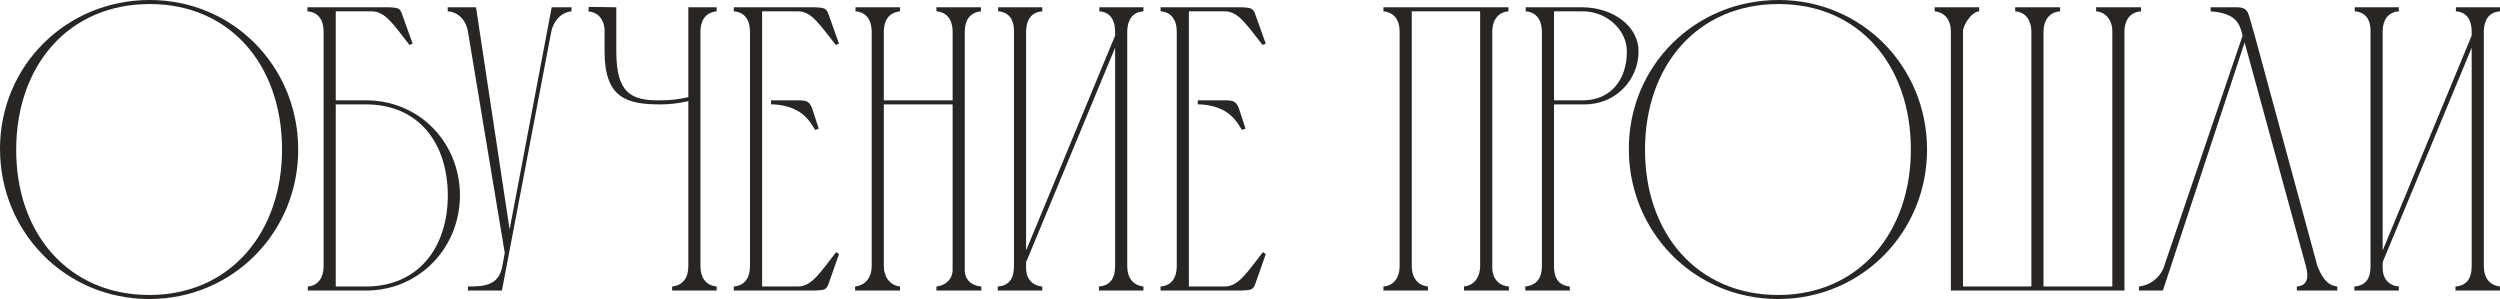 <?xml version="1.0" encoding="UTF-8"?> <svg xmlns="http://www.w3.org/2000/svg" viewBox="0 0 359.093 42.952" fill="none"><path d="M40.511 21.33C40.452 9.358 33.071 0.581 21.505 0.581C9.881 0.581 2.383 9.358 2.325 21.389C2.267 33.594 9.881 42.37 21.447 42.37C33.071 42.37 40.568 33.361 40.511 21.33ZM42.835 21.389C42.893 33.303 33.478 42.951 21.447 42.951C9.358 42.951 0 33.303 0 21.389C0 9.416 9.532 0 21.505 0C33.42 0 42.777 9.474 42.835 21.389Z" fill="#272624"></path><path d="M44.157 1.627V1.046H55.781C57.292 1.104 57.467 1.162 57.815 2.209L59.269 6.277L58.804 6.451C56.537 3.545 55.375 1.686 53.456 1.627H48.226V14.414H52.585C60.198 14.414 66.011 20.401 66.069 28.014C66.069 35.57 60.257 41.731 52.585 41.731H44.215V41.15C45.784 41.034 46.482 39.755 46.482 38.244V4.533C46.482 2.964 45.784 1.744 44.157 1.627ZM64.325 28.014C64.267 20.342 59.966 14.995 52.585 14.995H48.226V41.15H52.585C60.024 41.15 64.325 35.628 64.325 28.014Z" fill="#272624"></path><path d="M72.153 38.244L72.502 36.326L67.213 4.533C66.98 3.08 65.992 1.744 64.306 1.627V1.046H68.375L73.199 32.955L79.244 1.046H82.092V1.627C80.464 1.802 79.476 3.139 79.186 4.533L72.095 41.731H67.213V41.15C69.537 41.15 71.63 41.034 72.153 38.244Z" fill="#272624"></path><path d="M98.87 1.046H102.938V1.627C101.311 1.802 100.613 2.964 100.613 4.533V38.244C100.613 39.813 101.311 40.975 102.938 41.15V41.731H96.545V41.15C98.173 40.975 98.87 39.813 98.87 38.244V14.53C97.417 14.821 96.429 14.995 94.859 14.995C90.036 14.995 86.839 14.123 86.839 7.381V4.185C86.723 2.79 85.967 1.802 84.514 1.627L84.572 0.988L88.524 1.046V7.439C88.524 13.484 90.791 14.414 94.627 14.414C96.313 14.414 97.359 14.298 98.87 13.949V1.046Z" fill="#272624"></path><path d="M105.401 1.046H116.967C118.479 1.104 118.711 1.162 119.06 2.209L120.513 6.277L120.048 6.451C117.781 3.604 116.619 1.686 114.701 1.627H109.47V41.15H114.701C116.619 41.092 117.839 39.116 120.106 36.209L120.513 36.5L119.06 40.627C118.711 41.615 118.537 41.673 117.026 41.731H105.401V41.15C107.029 41.034 107.726 39.813 107.726 38.244V4.533C107.726 2.964 107.029 1.744 105.401 1.627V1.046ZM110.749 14.414H111.213C112.26 14.414 113.189 14.414 114.003 14.414C115.572 14.414 116.212 14.298 116.677 15.635L117.607 18.483L117.083 18.657C116.212 17.204 115.049 15.286 111.213 14.995H110.749V14.414Z" fill="#272624"></path><path d="M122.825 41.15C124.394 40.975 125.208 39.755 125.208 38.244V4.533C125.208 3.022 124.51 1.744 122.883 1.627V1.046H129.276V1.627C127.649 1.802 126.951 2.964 126.951 4.533V14.414H136.832V4.533C136.832 3.022 136.135 1.744 134.507 1.627V1.046H140.901V1.627C139.273 1.802 138.576 2.964 138.576 4.533V38.767C138.576 40.162 139.506 41.034 140.959 41.15V41.731H134.507V41.15C135.786 41.034 136.832 40.103 136.832 38.767V14.995H126.951V38.244C126.951 39.697 127.765 40.975 129.276 41.15V41.731H122.825V41.15Z" fill="#272624"></path><path d="M147.385 35.977L160.171 5.115V4.533C160.171 2.964 159.532 1.744 157.905 1.627V1.046H164.24V1.627C162.612 1.744 161.973 2.906 161.915 4.417V38.244C161.915 39.813 162.671 40.975 164.24 41.15V41.731H157.846V41.15C159.532 41.034 160.171 39.871 160.171 38.244V6.858L147.385 37.663V38.534C147.385 39.929 148.198 41.034 149.709 41.15V41.731H143.316V41.15C145.002 41.034 145.641 39.929 145.641 38.302V4.359C145.641 2.848 144.944 1.744 143.374 1.627V1.046H149.709V1.627C148.082 1.744 147.385 2.964 147.385 4.533V35.977Z" fill="#272624"></path><path d="M166.701 1.046H178.267C179.778 1.104 180.011 1.162 180.359 2.209L181.812 6.277L181.347 6.451C179.081 3.604 177.918 1.686 176 1.627H170.769V41.15H176C177.918 41.092 179.139 39.116 181.406 36.209L181.812 36.5L180.359 40.627C180.011 41.615 179.836 41.673 178.325 41.731H166.701V41.15C168.328 41.034 169.026 39.813 169.026 38.244V4.533C169.026 2.964 168.328 1.744 166.701 1.627V1.046ZM172.048 14.414H172.513C173.559 14.414 174.489 14.414 175.303 14.414C176.872 14.414 177.511 14.298 177.976 15.635L178.906 18.483L178.383 18.657C177.511 17.204 176.349 15.286 172.513 14.995H172.048V14.414Z" fill="#272624"></path><path d="M201.038 38.244V4.533C201.038 2.964 200.34 1.802 198.713 1.627V1.046H216.672V1.627C215.103 1.744 214.347 3.022 214.347 4.533V38.476C214.347 39.929 215.219 41.034 216.73 41.15V41.731H210.279V41.15C211.848 40.975 212.604 39.697 212.604 38.244V1.627H202.781V38.244C202.781 39.755 203.537 40.975 205.106 41.15V41.731H198.713V41.15C200.282 41.034 201.038 39.755 201.038 38.244Z" fill="#272624"></path><path d="M219.146 1.627V1.046H227.341C231.758 1.104 235.362 3.778 235.362 7.381C235.362 11.334 232.223 14.995 227.574 14.995H223.215V38.244C223.215 39.871 223.796 40.975 225.481 41.15V41.731H219.088V41.15C220.773 40.975 221.471 39.871 221.471 38.244V4.475V4.533C221.471 3.022 220.773 1.744 219.146 1.627ZM227.341 1.627H223.215V14.414H227.341C231.351 14.414 233.676 11.45 233.676 7.439C233.734 4.417 230.886 1.627 227.341 1.627Z" fill="#272624"></path><path d="M274.47 21.33C274.412 9.358 267.031 0.581 255.466 0.581C243.841 0.581 236.343 9.358 236.285 21.389C236.227 33.594 243.841 42.37 255.406 42.37C267.031 42.37 274.53 33.361 274.47 21.33ZM276.796 21.389C276.854 33.303 267.438 42.951 255.406 42.951C243.318 42.951 233.96 33.303 233.96 21.389C233.96 9.416 243.492 0 255.466 0C267.38 0 276.736 9.474 276.796 21.389Z" fill="#272624"></path><path d="M277.891 1.627V1.046H284.286V1.627C283.181 1.686 281.959 3.604 281.959 4.533V41.15H291.782V4.533C291.782 3.022 291.028 1.744 289.458 1.627V1.046H295.908V1.627C294.281 1.744 293.526 3.022 293.526 4.533V41.15H303.407V4.301C303.35 2.964 302.535 1.744 301.081 1.627V1.046H307.533V1.627C305.906 1.744 305.151 2.964 305.151 4.533V41.731H280.217V4.533C280.217 2.964 279.46 1.802 277.891 1.627Z" fill="#272624"></path><path d="M335.723 41.15V41.731H329.911V41.15C331.537 41.034 331.595 39.697 331.247 38.36L322.411 6.103L310.671 41.731H307.243V41.15C308.812 40.975 310.092 39.987 310.729 38.592L322.121 5.115C321.714 3.545 321.367 1.918 317.531 1.627V1.046C318.576 1.046 319.565 1.046 320.377 1.046C321.889 1.046 322.644 0.93 323.051 2.267L323.866 5.115L332.874 38.244C333.456 39.58 334.094 40.975 335.723 41.15Z" fill="#272624"></path><path d="M342.238 35.977L355.025 5.115V4.533C355.025 2.964 354.385 1.744 352.758 1.627V1.046H359.093V1.627C357.466 1.744 356.826 2.906 356.769 4.417V38.244C356.769 39.813 357.523 40.975 359.093 41.15V41.731H352.701V41.15C354.385 41.034 355.025 39.871 355.025 38.244V6.858L342.238 37.663V38.534C342.238 39.929 343.052 41.034 344.562 41.15V41.731H338.169V41.15C339.856 41.034 340.493 39.929 340.493 38.302V4.359C340.493 2.848 339.796 1.744 338.227 1.627V1.046H344.562V1.627C342.935 1.744 342.238 2.964 342.238 4.533V35.977Z" fill="#272624"></path></svg> 